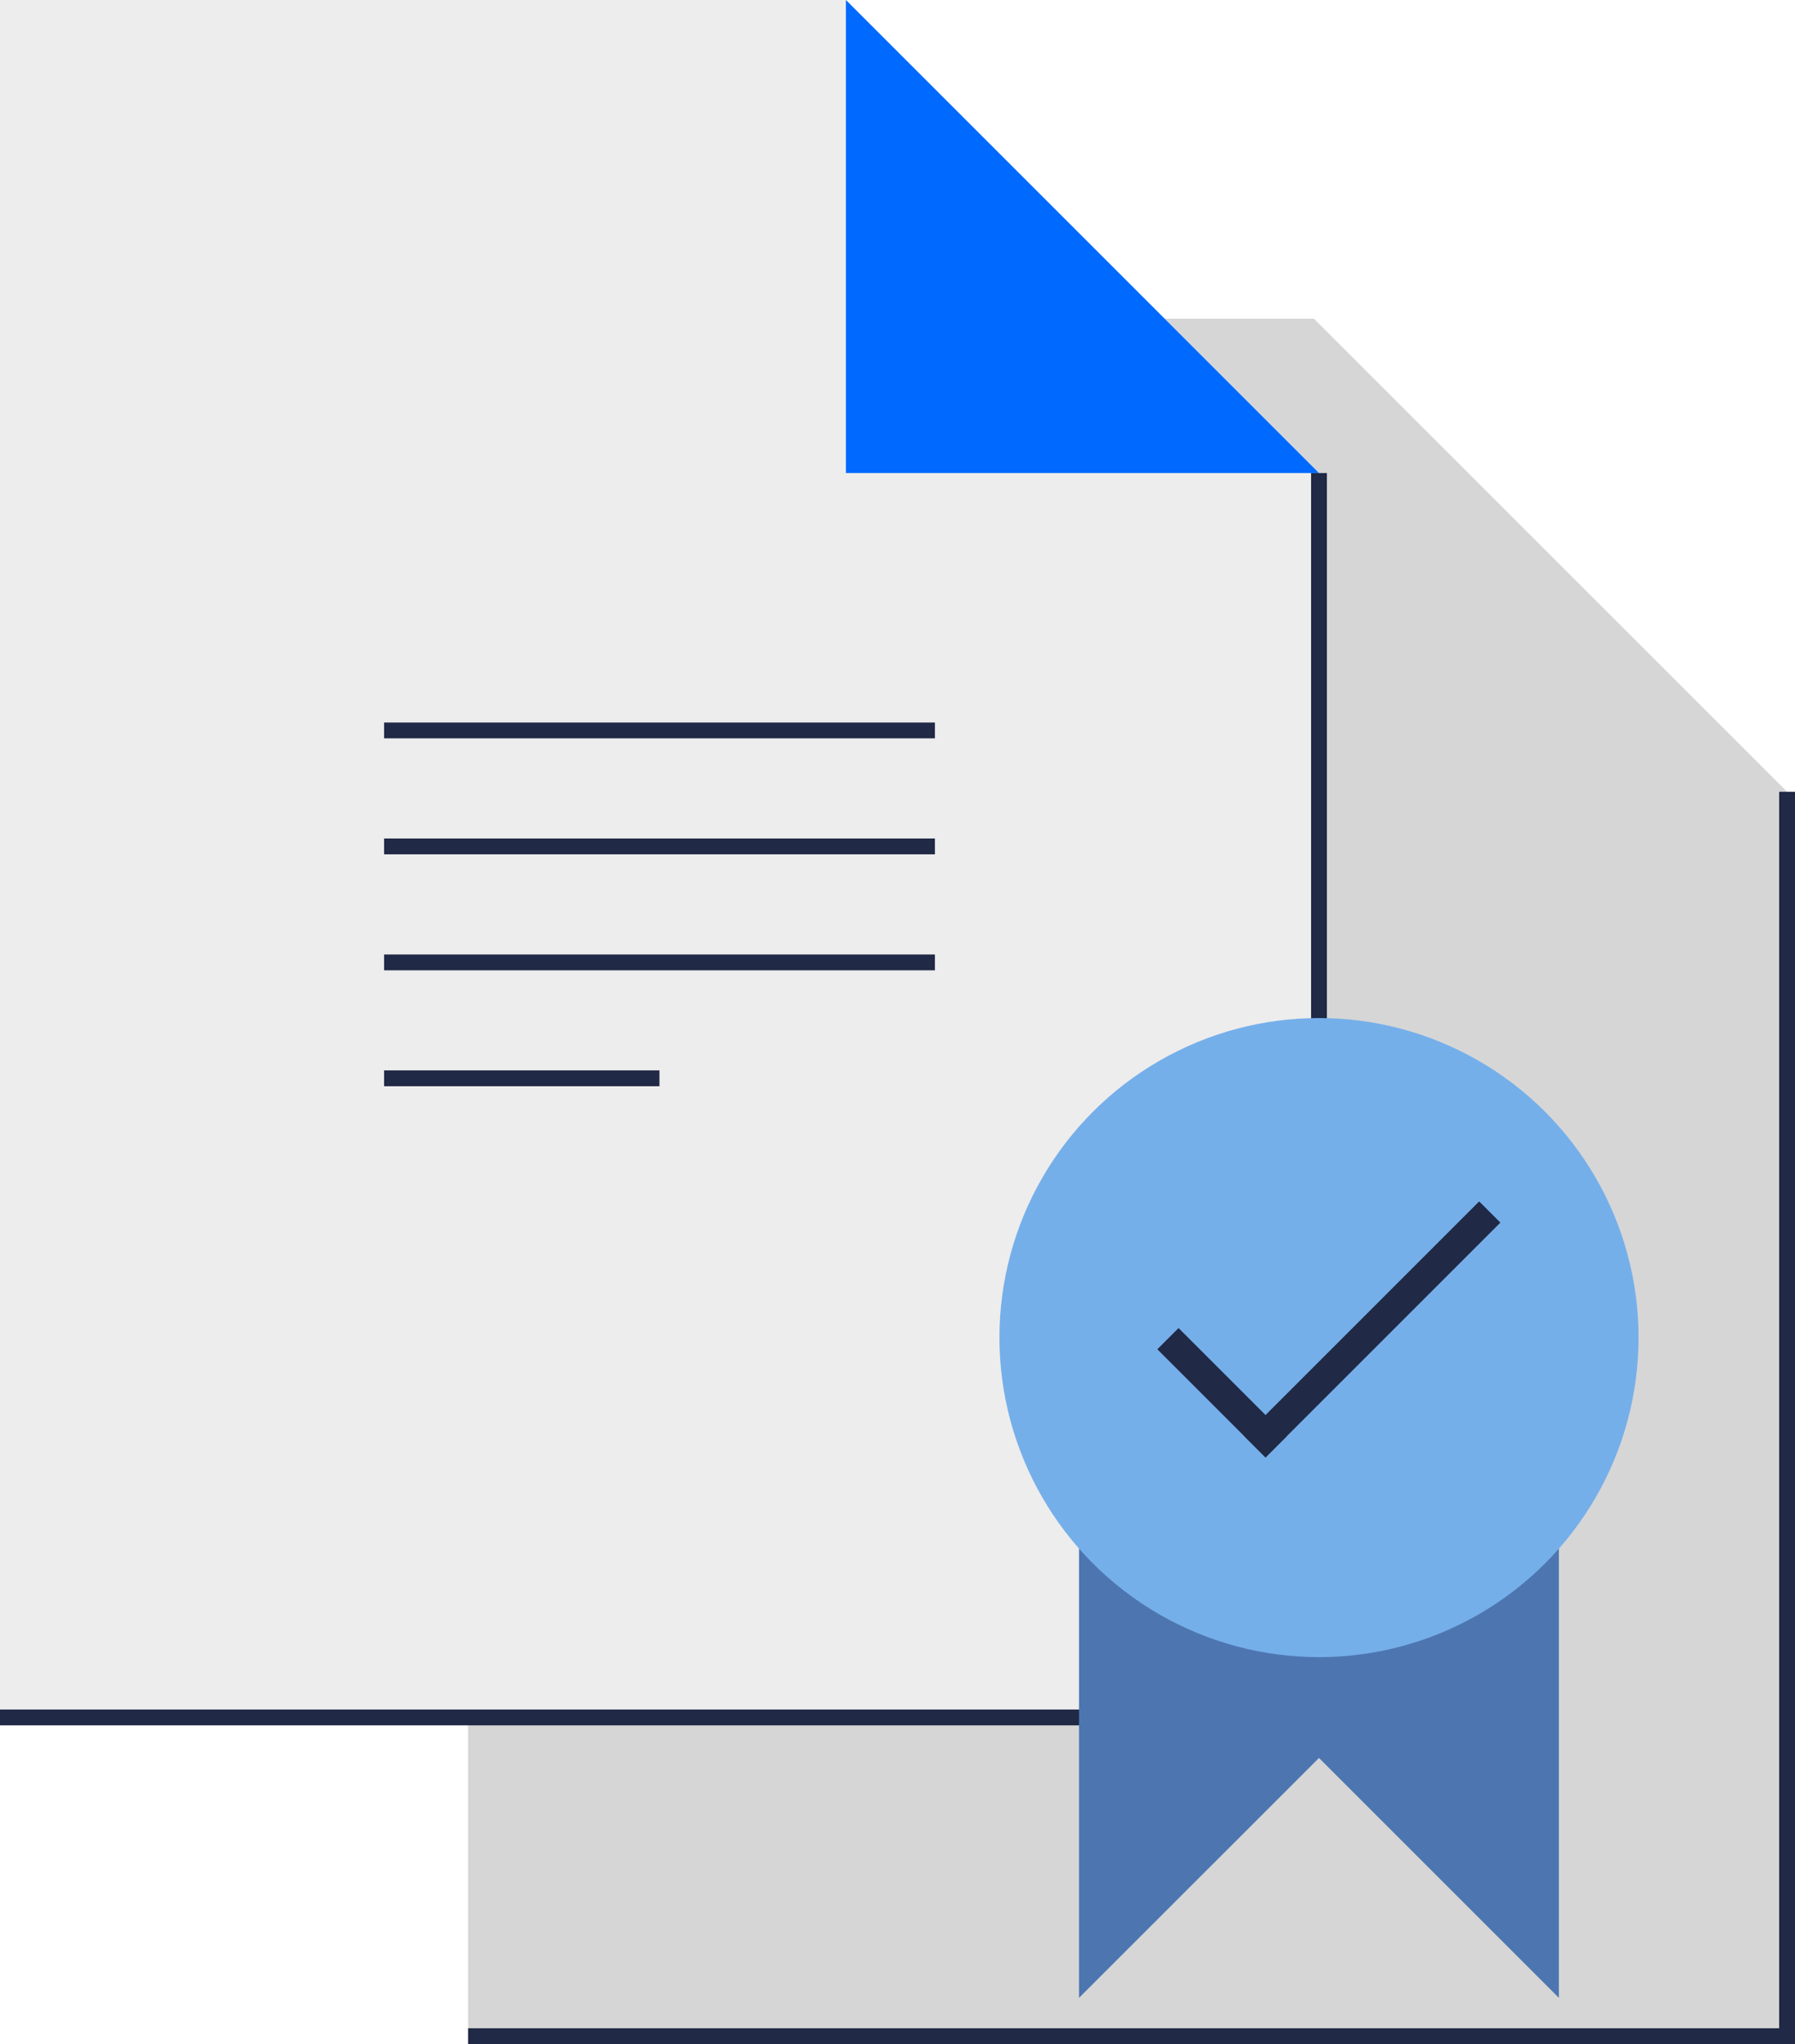 <?xml version="1.0" encoding="UTF-8"?><svg id="Layer_2" xmlns="http://www.w3.org/2000/svg" viewBox="0 0 226.71 258.19"><g id="Layer_1-2"><g><g><polygon points="59.12 40.26 59.12 257.19 225.71 257.19 225.71 100.01 165.96 40.26 59.12 40.26" fill="#d6d6d6"/><polyline points="59.12 257.19 225.71 257.19 225.71 100.01" fill="none" stroke="#202945" stroke-miterlimit="10" stroke-width="2"/><line x1="88.76" y1="132.51" x2="158.34" y2="132.51" fill="none" stroke="#202945" stroke-miterlimit="10" stroke-width="2"/><line x1="88.76" y1="147.16" x2="158.34" y2="147.16" fill="none" stroke="#202945" stroke-miterlimit="10" stroke-width="2"/><line x1="88.76" y1="161.81" x2="158.34" y2="161.81" fill="none" stroke="#202945" stroke-miterlimit="10" stroke-width="2"/><line x1="88.76" y1="176.46" x2="123.55" y2="176.46" fill="none" stroke="#202945" stroke-miterlimit="10" stroke-width="2"/><polygon points="0 0 0 216.93 166.59 216.93 166.59 59.75 106.84 0 0 0" fill="#ededed"/><polyline points="0 216.93 166.59 216.93 166.59 59.75" fill="none" stroke="#202945" stroke-miterlimit="10" stroke-width="2"/><polygon points="166.59 59.75 106.84 0 106.84 59.75 166.59 59.75" fill="#0069ff"/><line x1="48.51" y1="92.26" x2="118.08" y2="92.26" fill="none" stroke="#202945" stroke-miterlimit="10" stroke-width="2"/><line x1="48.51" y1="106.91" x2="118.08" y2="106.91" fill="none" stroke="#202945" stroke-miterlimit="10" stroke-width="2"/><line x1="48.51" y1="121.56" x2="118.08" y2="121.56" fill="none" stroke="#202945" stroke-miterlimit="10" stroke-width="2"/><line x1="48.51" y1="136.2" x2="83.29" y2="136.2" fill="none" stroke="#202945" stroke-miterlimit="10" stroke-width="2"/></g><g><g><polygon points="166.59 222.05 196.89 252.35 196.89 159.33 136.28 159.33 136.28 252.35 166.59 222.05" fill="#4d76b1"/><circle cx="166.59" cy="168.95" r="40.36" fill="#75afea"/></g><g><rect x="152.45" y="166.26" width="3.79" height="19.33" transform="translate(-79.19 160.66) rotate(-45)" fill="#202945"/><rect x="171.43" y="146.95" width="3.79" height="41.95" transform="translate(169.51 -73.38) rotate(45)" fill="#202945"/></g></g></g></g></svg>